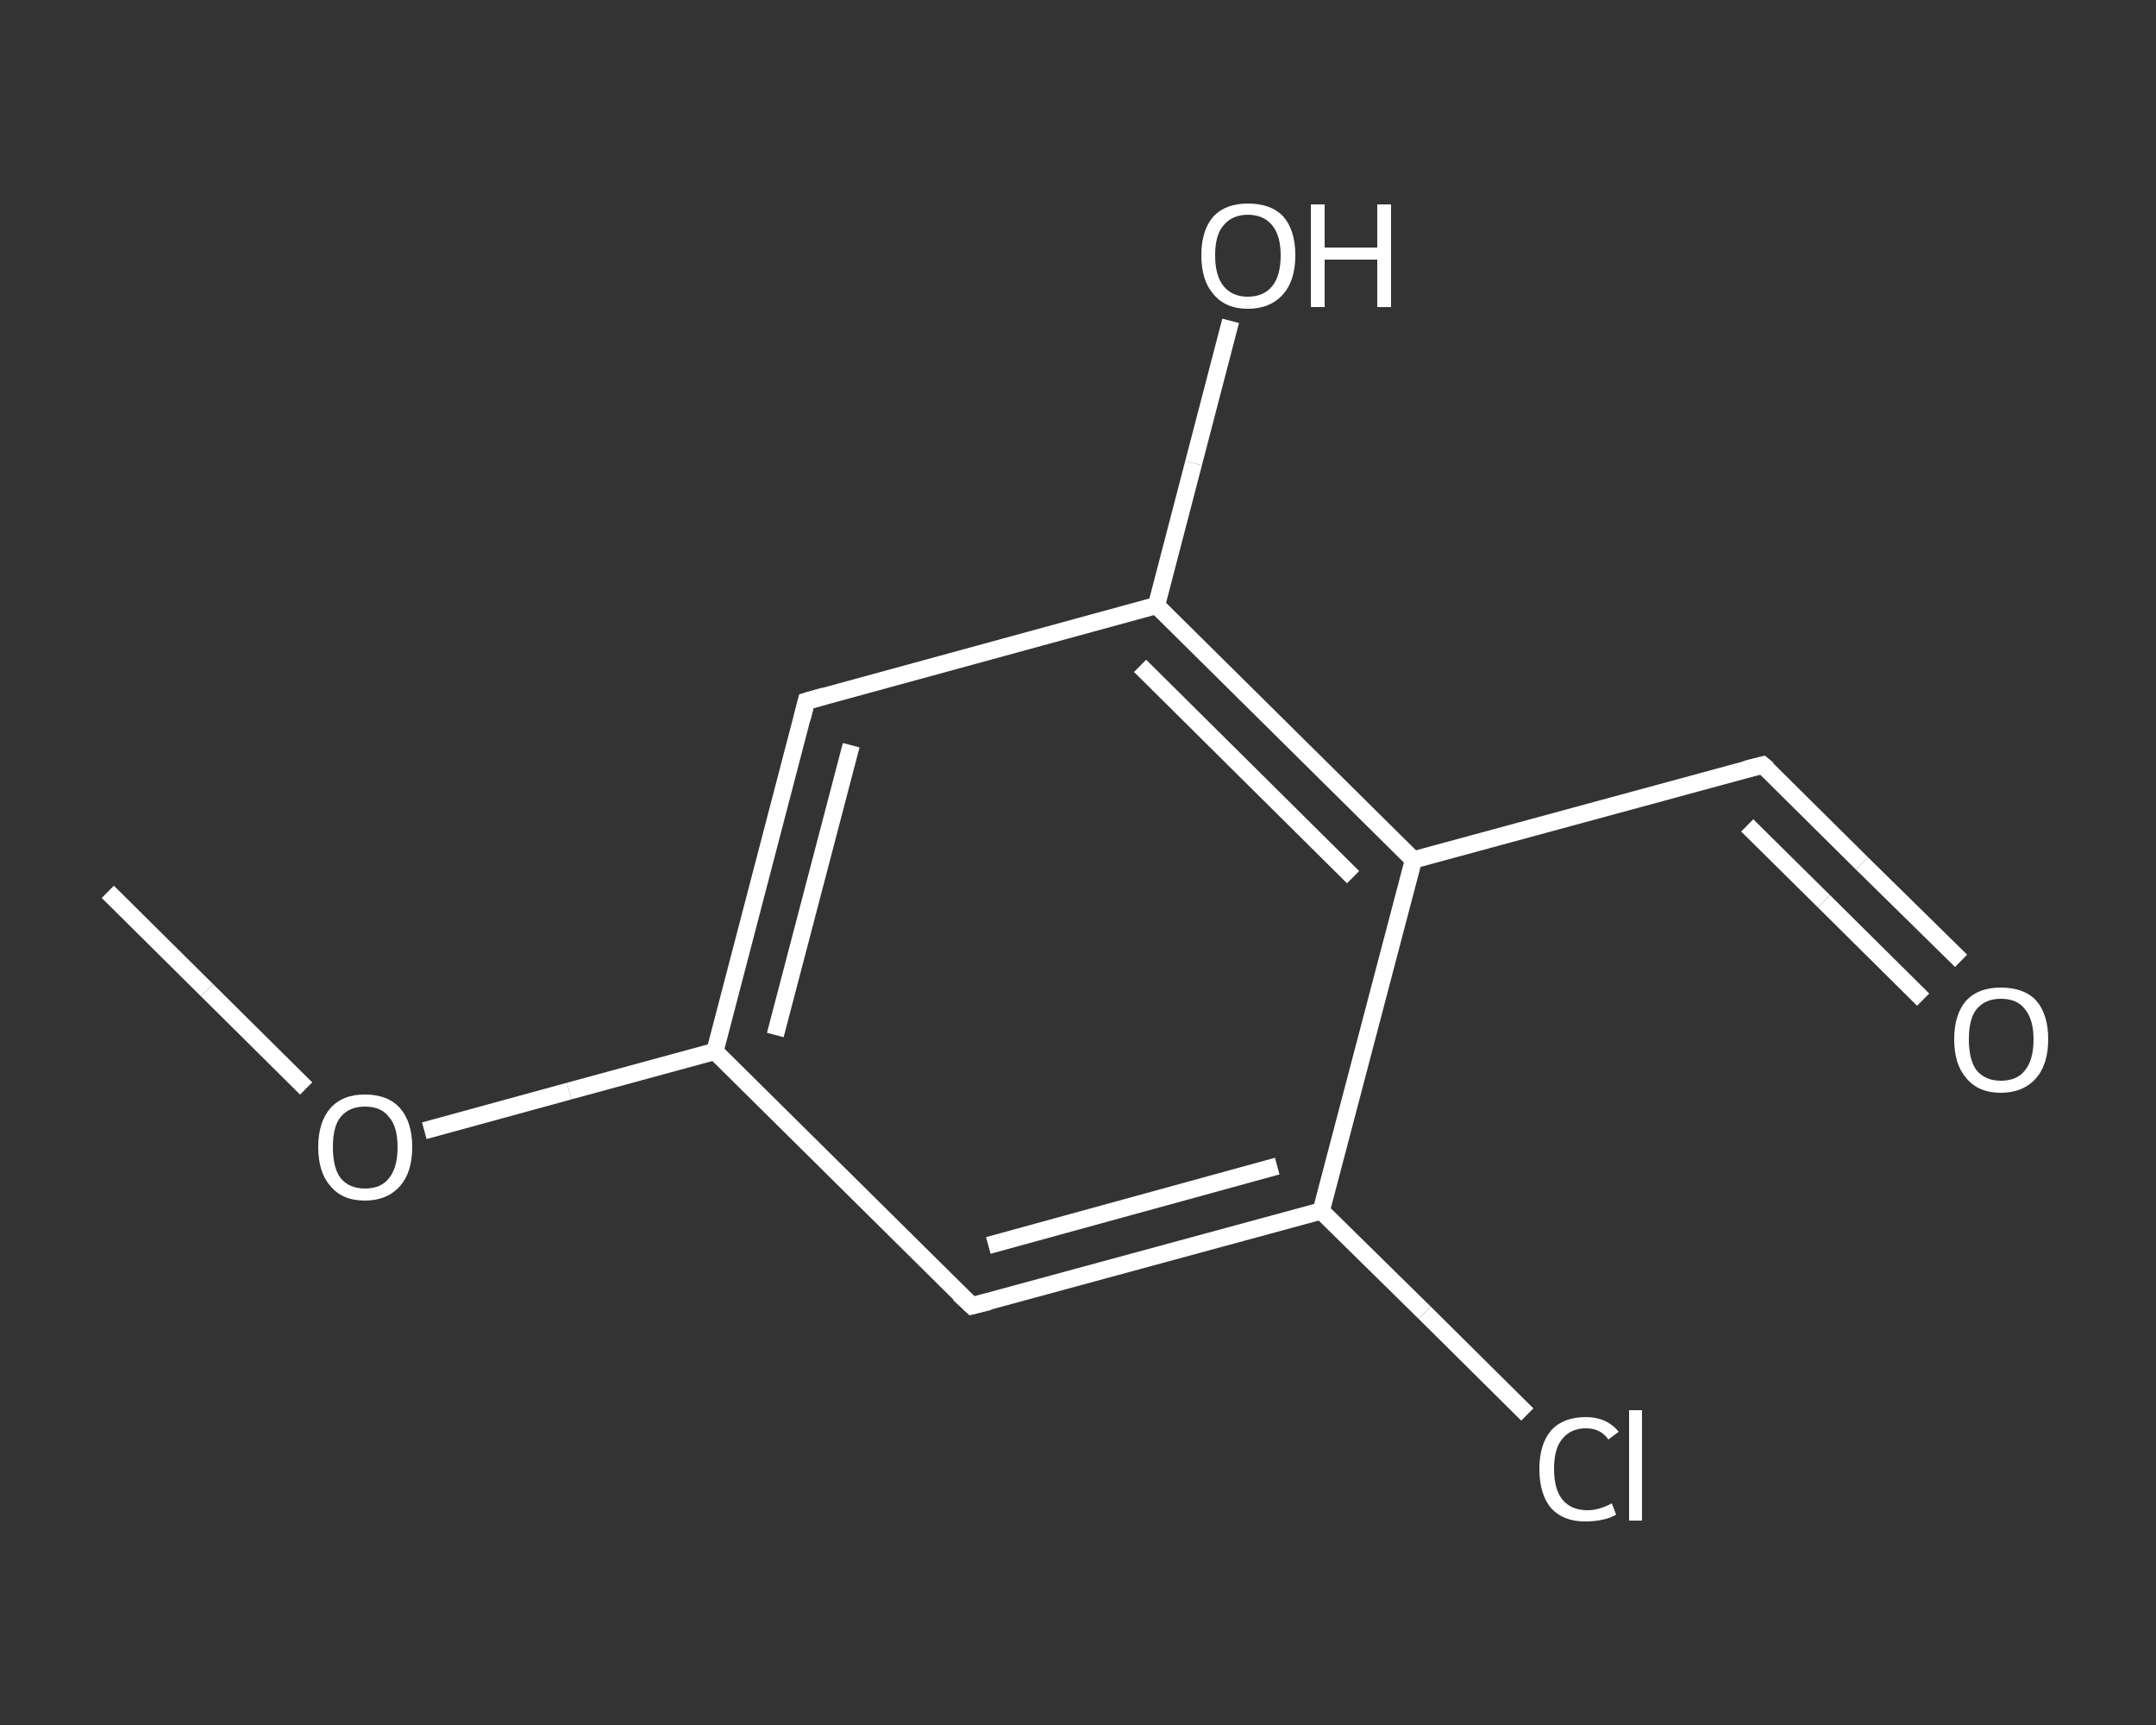 <?xml version='1.0' encoding='iso-8859-1'?>
<svg version='1.1' baseProfile='full'
              xmlns='http://www.w3.org/2000/svg'
                      xmlns:rdkit='http://www.rdkit.org/xml'
                      xmlns:xlink='http://www.w3.org/1999/xlink'
                  xml:space='preserve'
width='250px' height='200px' viewBox='0 0 250 200'>
<rect x="0" y="0" width="250" height="200" fill="#333333" stroke="none"/>
<!-- END OF HEADER -->
<rect style='opacity:1.0;fill:transparent;stroke:none' width='250.0' height='200.0' x='0.0' y='0.0'> </rect>
<path class='bond-0 atom-0 atom-1' d='M 12.5,103.4 L 24.0,114.8' style='fill:none;fill-rule:evenodd;stroke:#FFFFFF;stroke-width:2.0px;stroke-linecap:butt;stroke-linejoin:miter;stroke-opacity:1' />
<path class='bond-0 atom-0 atom-1' d='M 24.0,114.8 L 35.5,126.2' style='fill:none;fill-rule:evenodd;stroke:#FFFFFF;stroke-width:2.0px;stroke-linecap:butt;stroke-linejoin:miter;stroke-opacity:1' />
<path class='bond-1 atom-1 atom-2' d='M 49.2,131.1 L 66.0,126.5' style='fill:none;fill-rule:evenodd;stroke:#FFFFFF;stroke-width:2.0px;stroke-linecap:butt;stroke-linejoin:miter;stroke-opacity:1' />
<path class='bond-1 atom-1 atom-2' d='M 66.0,126.5 L 82.9,121.9' style='fill:none;fill-rule:evenodd;stroke:#FFFFFF;stroke-width:2.0px;stroke-linecap:butt;stroke-linejoin:miter;stroke-opacity:1' />
<path class='bond-2 atom-2 atom-3' d='M 82.9,121.9 L 93.5,81.3' style='fill:none;fill-rule:evenodd;stroke:#FFFFFF;stroke-width:2.0px;stroke-linecap:butt;stroke-linejoin:miter;stroke-opacity:1' />
<path class='bond-2 atom-2 atom-3' d='M 89.9,120.0 L 98.7,86.4' style='fill:none;fill-rule:evenodd;stroke:#FFFFFF;stroke-width:2.0px;stroke-linecap:butt;stroke-linejoin:miter;stroke-opacity:1' />
<path class='bond-3 atom-3 atom-4' d='M 93.5,81.3 L 134.1,70.2' style='fill:none;fill-rule:evenodd;stroke:#FFFFFF;stroke-width:2.0px;stroke-linecap:butt;stroke-linejoin:miter;stroke-opacity:1' />
<path class='bond-4 atom-4 atom-5' d='M 134.1,70.2 L 138.4,53.7' style='fill:none;fill-rule:evenodd;stroke:#FFFFFF;stroke-width:2.0px;stroke-linecap:butt;stroke-linejoin:miter;stroke-opacity:1' />
<path class='bond-4 atom-4 atom-5' d='M 138.4,53.7 L 142.7,37.2' style='fill:none;fill-rule:evenodd;stroke:#FFFFFF;stroke-width:2.0px;stroke-linecap:butt;stroke-linejoin:miter;stroke-opacity:1' />
<path class='bond-5 atom-4 atom-6' d='M 134.1,70.2 L 163.9,99.7' style='fill:none;fill-rule:evenodd;stroke:#FFFFFF;stroke-width:2.0px;stroke-linecap:butt;stroke-linejoin:miter;stroke-opacity:1' />
<path class='bond-5 atom-4 atom-6' d='M 132.2,77.2 L 156.9,101.7' style='fill:none;fill-rule:evenodd;stroke:#FFFFFF;stroke-width:2.0px;stroke-linecap:butt;stroke-linejoin:miter;stroke-opacity:1' />
<path class='bond-6 atom-6 atom-7' d='M 163.9,99.7 L 204.4,88.7' style='fill:none;fill-rule:evenodd;stroke:#FFFFFF;stroke-width:2.0px;stroke-linecap:butt;stroke-linejoin:miter;stroke-opacity:1' />
<path class='bond-7 atom-7 atom-8' d='M 204.4,88.7 L 215.9,100.1' style='fill:none;fill-rule:evenodd;stroke:#FFFFFF;stroke-width:2.0px;stroke-linecap:butt;stroke-linejoin:miter;stroke-opacity:1' />
<path class='bond-7 atom-7 atom-8' d='M 215.9,100.1 L 227.4,111.4' style='fill:none;fill-rule:evenodd;stroke:#FFFFFF;stroke-width:2.0px;stroke-linecap:butt;stroke-linejoin:miter;stroke-opacity:1' />
<path class='bond-7 atom-7 atom-8' d='M 202.6,95.7 L 211.5,104.5' style='fill:none;fill-rule:evenodd;stroke:#FFFFFF;stroke-width:2.0px;stroke-linecap:butt;stroke-linejoin:miter;stroke-opacity:1' />
<path class='bond-7 atom-7 atom-8' d='M 211.5,104.5 L 223.0,115.9' style='fill:none;fill-rule:evenodd;stroke:#FFFFFF;stroke-width:2.0px;stroke-linecap:butt;stroke-linejoin:miter;stroke-opacity:1' />
<path class='bond-8 atom-6 atom-9' d='M 163.9,99.7 L 153.2,140.4' style='fill:none;fill-rule:evenodd;stroke:#FFFFFF;stroke-width:2.0px;stroke-linecap:butt;stroke-linejoin:miter;stroke-opacity:1' />
<path class='bond-9 atom-9 atom-10' d='M 153.2,140.4 L 165.2,152.2' style='fill:none;fill-rule:evenodd;stroke:#FFFFFF;stroke-width:2.0px;stroke-linecap:butt;stroke-linejoin:miter;stroke-opacity:1' />
<path class='bond-9 atom-9 atom-10' d='M 165.2,152.2 L 177.1,164.0' style='fill:none;fill-rule:evenodd;stroke:#FFFFFF;stroke-width:2.0px;stroke-linecap:butt;stroke-linejoin:miter;stroke-opacity:1' />
<path class='bond-10 atom-9 atom-11' d='M 153.2,140.4 L 112.7,151.4' style='fill:none;fill-rule:evenodd;stroke:#FFFFFF;stroke-width:2.0px;stroke-linecap:butt;stroke-linejoin:miter;stroke-opacity:1' />
<path class='bond-10 atom-9 atom-11' d='M 148.1,135.2 L 114.6,144.4' style='fill:none;fill-rule:evenodd;stroke:#FFFFFF;stroke-width:2.0px;stroke-linecap:butt;stroke-linejoin:miter;stroke-opacity:1' />
<path class='bond-11 atom-11 atom-2' d='M 112.7,151.4 L 82.9,121.9' style='fill:none;fill-rule:evenodd;stroke:#FFFFFF;stroke-width:2.0px;stroke-linecap:butt;stroke-linejoin:miter;stroke-opacity:1' />
<path d='M 93.0,83.3 L 93.5,81.3 L 95.6,80.7' style='fill:none;stroke:#FFFFFF;stroke-width:2.0px;stroke-linecap:butt;stroke-linejoin:miter;stroke-opacity:1;' />
<path d='M 202.4,89.2 L 204.4,88.7 L 205.0,89.2' style='fill:none;stroke:#FFFFFF;stroke-width:2.0px;stroke-linecap:butt;stroke-linejoin:miter;stroke-opacity:1;' />
<path d='M 114.7,150.9 L 112.7,151.4 L 111.2,150.0' style='fill:none;stroke:#FFFFFF;stroke-width:2.0px;stroke-linecap:butt;stroke-linejoin:miter;stroke-opacity:1;' />
<path class='atom-1' d='M 36.9 133.0
Q 36.9 130.1, 38.3 128.5
Q 39.7 126.9, 42.3 126.9
Q 45.0 126.9, 46.4 128.5
Q 47.8 130.1, 47.8 133.0
Q 47.8 135.9, 46.4 137.5
Q 44.9 139.2, 42.3 139.2
Q 39.7 139.2, 38.3 137.5
Q 36.9 135.9, 36.9 133.0
M 42.3 137.8
Q 44.2 137.8, 45.1 136.6
Q 46.1 135.4, 46.1 133.0
Q 46.1 130.6, 45.1 129.5
Q 44.2 128.3, 42.3 128.3
Q 40.5 128.3, 39.5 129.5
Q 38.6 130.6, 38.6 133.0
Q 38.6 135.4, 39.5 136.6
Q 40.5 137.8, 42.3 137.8
' fill='#FFFFFF'/>
<path class='atom-5' d='M 139.3 29.6
Q 139.3 26.7, 140.7 25.1
Q 142.1 23.6, 144.7 23.6
Q 147.4 23.6, 148.8 25.1
Q 150.2 26.7, 150.2 29.6
Q 150.2 32.5, 148.8 34.1
Q 147.3 35.8, 144.7 35.8
Q 142.1 35.8, 140.7 34.1
Q 139.3 32.5, 139.3 29.6
M 144.7 34.4
Q 146.5 34.4, 147.5 33.2
Q 148.5 32.0, 148.5 29.6
Q 148.5 27.3, 147.5 26.1
Q 146.5 24.9, 144.7 24.9
Q 142.9 24.9, 141.9 26.1
Q 140.9 27.2, 140.9 29.6
Q 140.9 32.0, 141.9 33.2
Q 142.9 34.4, 144.7 34.4
' fill='#FFFFFF'/>
<path class='atom-5' d='M 152.0 23.7
L 153.6 23.7
L 153.6 28.7
L 159.7 28.7
L 159.7 23.7
L 161.3 23.7
L 161.3 35.6
L 159.7 35.6
L 159.7 30.1
L 153.6 30.1
L 153.6 35.6
L 152.0 35.6
L 152.0 23.7
' fill='#FFFFFF'/>
<path class='atom-8' d='M 226.6 120.5
Q 226.6 117.6, 228.0 116.0
Q 229.4 114.5, 232.0 114.5
Q 234.7 114.5, 236.1 116.0
Q 237.5 117.6, 237.5 120.5
Q 237.5 123.4, 236.1 125.0
Q 234.6 126.7, 232.0 126.7
Q 229.4 126.7, 228.0 125.0
Q 226.6 123.4, 226.6 120.5
M 232.0 125.3
Q 233.9 125.3, 234.8 124.1
Q 235.8 122.9, 235.8 120.5
Q 235.8 118.2, 234.8 117.0
Q 233.9 115.8, 232.0 115.8
Q 230.2 115.8, 229.2 117.0
Q 228.3 118.1, 228.3 120.5
Q 228.3 122.9, 229.2 124.1
Q 230.2 125.3, 232.0 125.3
' fill='#FFFFFF'/>
<path class='atom-10' d='M 178.5 170.3
Q 178.5 167.4, 179.9 165.8
Q 181.3 164.3, 183.9 164.3
Q 186.3 164.3, 187.7 166.0
L 186.5 166.9
Q 185.6 165.6, 183.9 165.6
Q 182.1 165.6, 181.1 166.9
Q 180.2 168.0, 180.2 170.3
Q 180.2 172.7, 181.2 173.9
Q 182.2 175.1, 184.1 175.1
Q 185.4 175.1, 186.9 174.3
L 187.4 175.6
Q 186.8 176.0, 185.8 176.2
Q 184.9 176.4, 183.8 176.4
Q 181.3 176.4, 179.9 174.9
Q 178.5 173.3, 178.5 170.3
' fill='#FFFFFF'/>
<path class='atom-10' d='M 188.9 163.5
L 190.4 163.5
L 190.4 176.3
L 188.9 176.3
L 188.9 163.5
' fill='#FFFFFF'/>
</svg>
